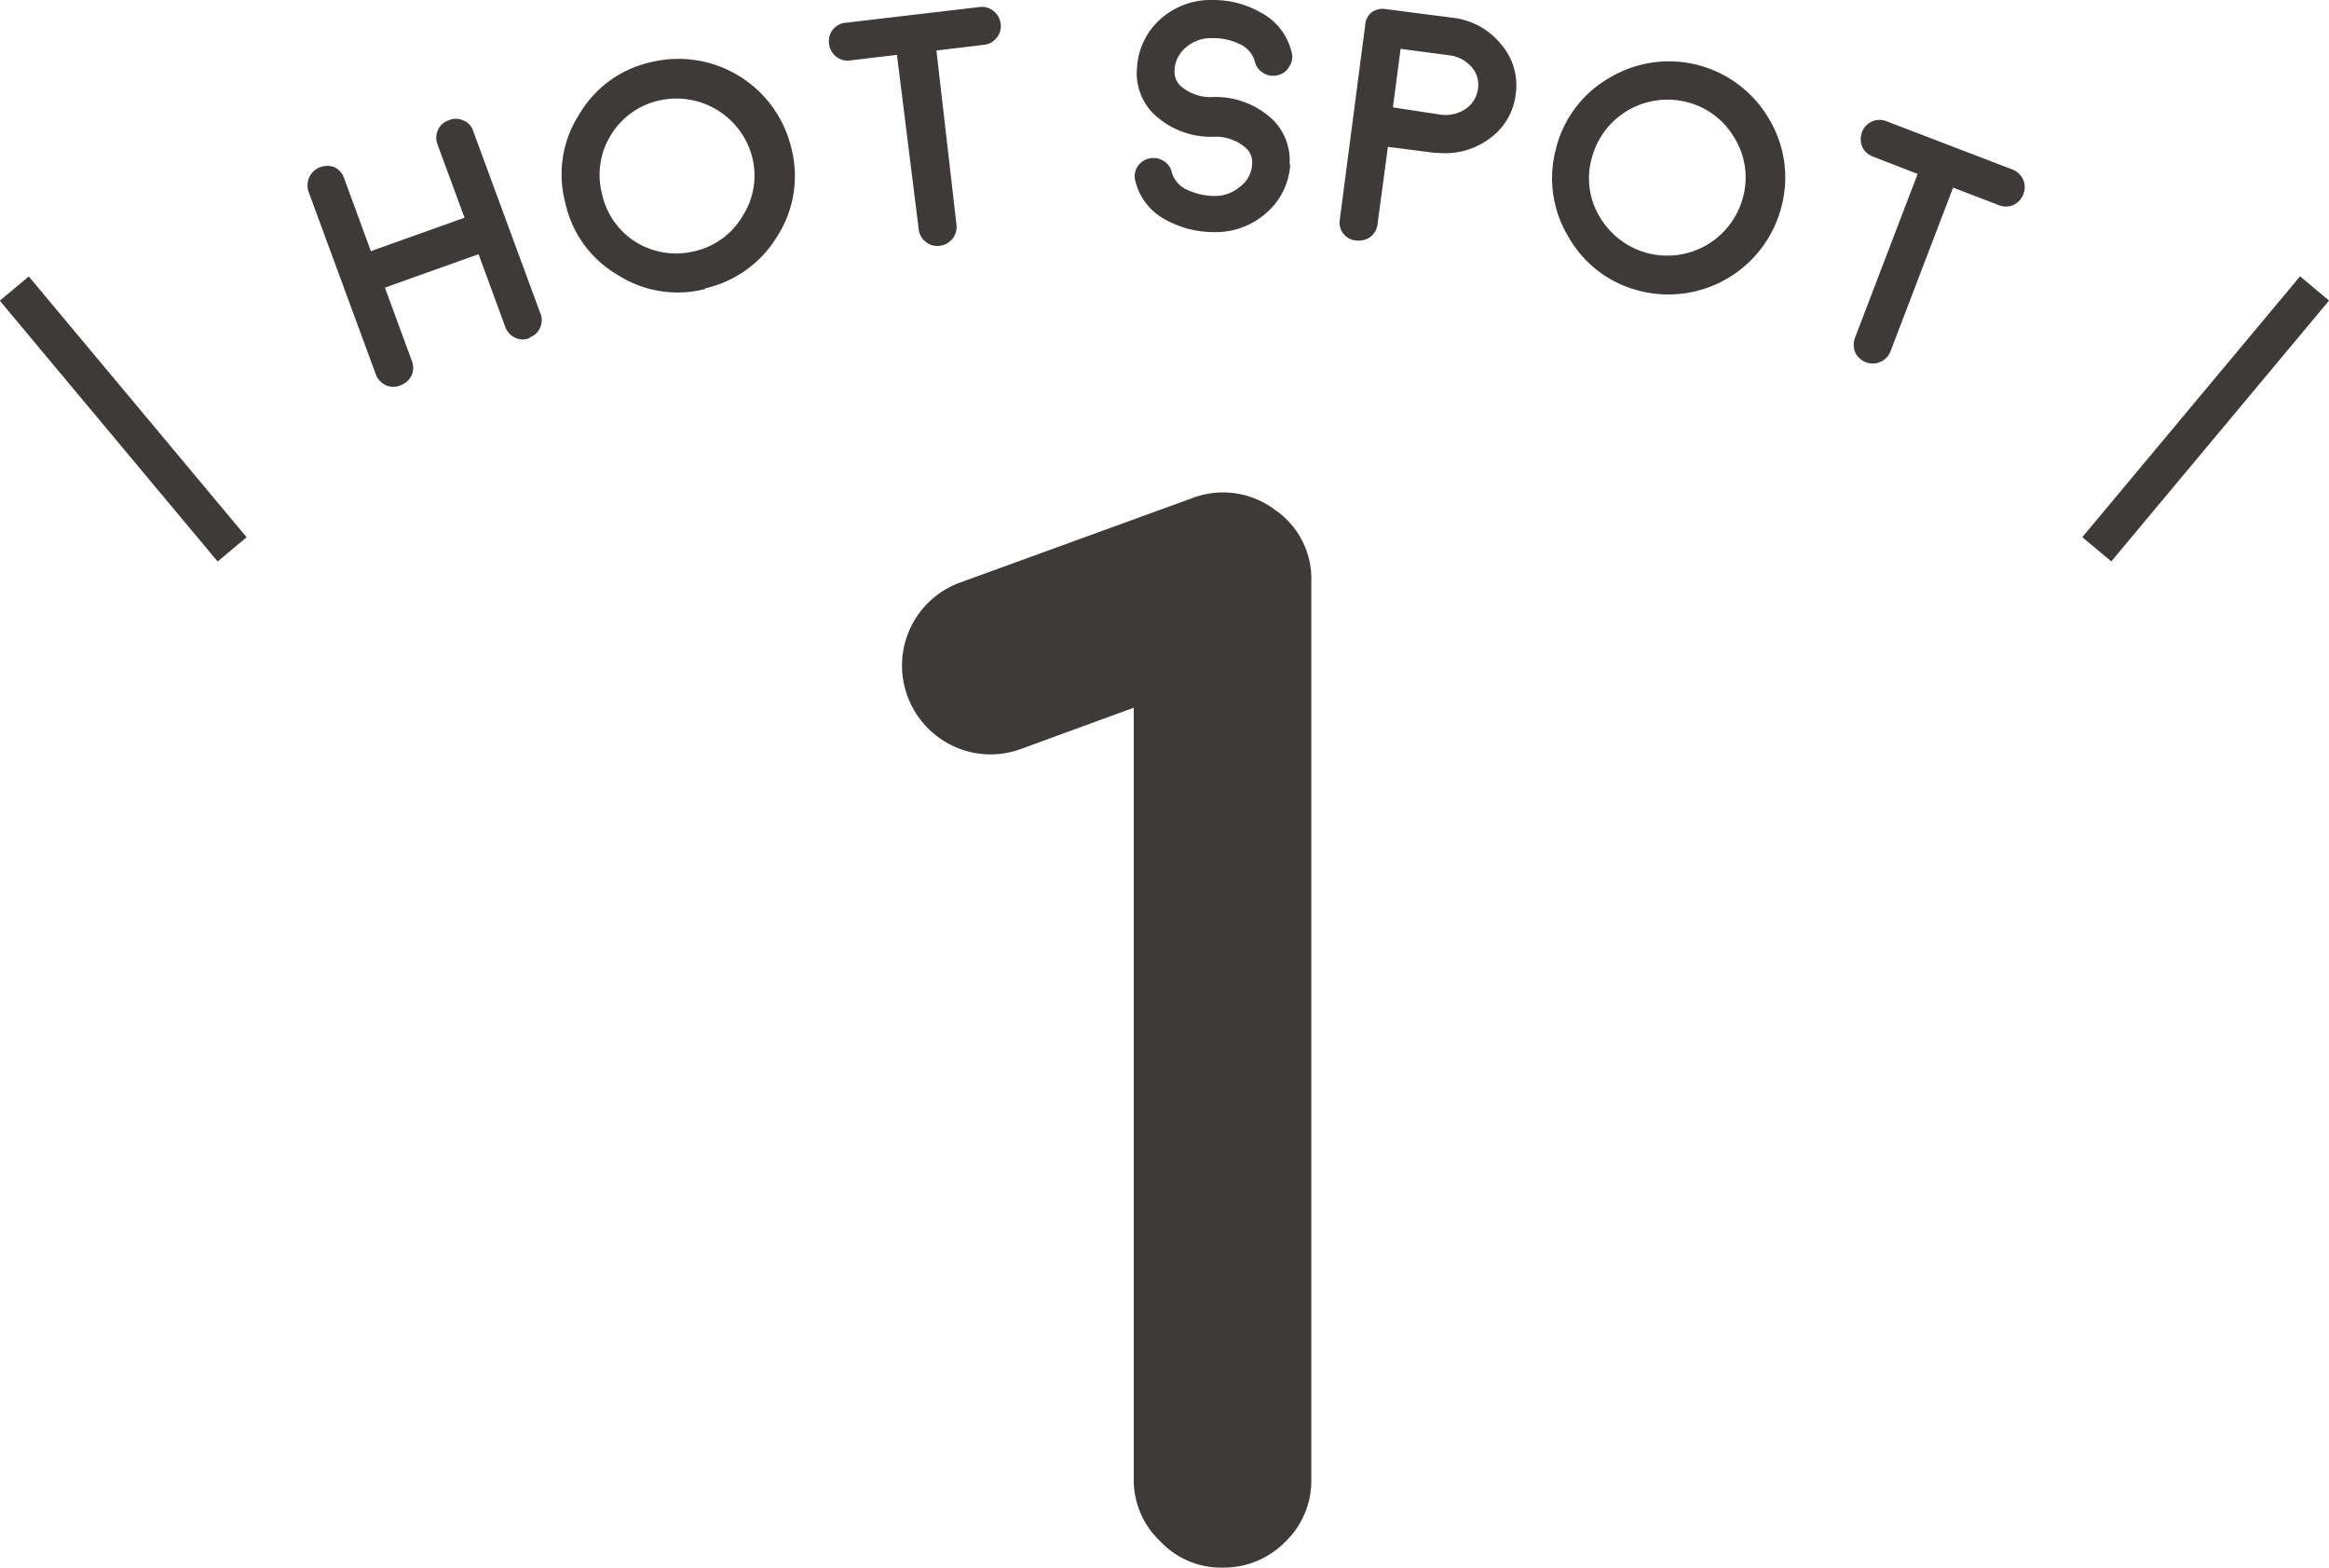<svg id="レイヤー_1" data-name="レイヤー 1" xmlns="http://www.w3.org/2000/svg" viewBox="0 0 69.64 46.87"><defs><style>.cls-1{fill:#3e3a39;}</style></defs><rect class="cls-1" x="3.12" y="7.44" width="1.13" height="10.16" transform="translate(-7.17 5.28) rotate(-39.87)"/><rect class="cls-1" x="60.87" y="11.96" width="10.16" height="1.13" transform="translate(14.07 55.12) rotate(-50.14)"/><path class="cls-1" d="M30.51,22.4a2.62,2.62,0,0,1-2-.09,2.66,2.66,0,0,1-1.38-1.51,2.64,2.64,0,0,1,1.6-3.39l6.93-2.52a2.57,2.57,0,0,1,2.43.33,2.5,2.5,0,0,1,1.12,2.16V44.22a2.53,2.53,0,0,1-.76,1.86,2.58,2.58,0,0,1-1.89.79,2.49,2.49,0,0,1-1.87-.79,2.52,2.52,0,0,1-.79-1.86V21.16Z"/><path class="cls-1" d="M57.34,5.2,56,4.68a.56.56,0,0,1-.32-.3.61.61,0,0,1,0-.44.57.57,0,0,1,.3-.31.56.56,0,0,1,.44,0l3.76,1.44a.6.6,0,0,1,.32.31.58.58,0,0,1,0,.43.59.59,0,0,1-.3.32.56.56,0,0,1-.44,0L58.4,5.61,56.53,10.5a.57.57,0,0,1-.74.33.59.59,0,0,1-.32-.3.61.61,0,0,1,0-.44ZM49,8.69A3.37,3.37,0,0,1,46.91,7.1a3.38,3.38,0,0,1-.39-2.63,3.37,3.37,0,0,1,1.6-2.14,3.46,3.46,0,0,1,4.76,1.2,3.4,3.4,0,0,1,.39,2.64A3.49,3.49,0,0,1,49,8.69m1.43-5.64a2.34,2.34,0,0,0-2.84,1.7,2.22,2.22,0,0,0,.26,1.76,2.34,2.34,0,0,0,4.27-.62,2.25,2.25,0,0,0-.26-1.77,2.28,2.28,0,0,0-1.43-1.07m-7-2.52a2.17,2.17,0,0,1,1.45.79,1.87,1.87,0,0,1,.44,1.51,1.89,1.89,0,0,1-.79,1.32A2.22,2.22,0,0,1,43,4.57H42.9l-1.4-.18-.31,2.31a.56.56,0,0,1-.21.38.6.6,0,0,1-.43.11A.52.52,0,0,1,40.18,7a.53.53,0,0,1-.12-.42L40.82.76A.54.54,0,0,1,41,.38a.56.56,0,0,1,.42-.11Zm-.34,2.9a1.09,1.09,0,0,0,.73-.17.86.86,0,0,0,.37-.58A.8.8,0,0,0,44,2a1.05,1.05,0,0,0-.69-.35l-1.43-.19-.23,1.75ZM38.58,4.92a2.08,2.08,0,0,1-.72,1.45,2.28,2.28,0,0,1-1.58.57,3,3,0,0,1-1.41-.36,1.8,1.8,0,0,1-.93-1.2A.54.54,0,0,1,34,5a.57.57,0,0,1,.79-.19.53.53,0,0,1,.25.35.82.82,0,0,0,.47.52,2,2,0,0,0,.79.18,1.15,1.15,0,0,0,.78-.28.88.88,0,0,0,.36-.69.56.56,0,0,0-.17-.45,1.36,1.36,0,0,0-1-.35h0a2.49,2.49,0,0,1-1.81-.72A1.72,1.72,0,0,1,34,2,2.1,2.1,0,0,1,34.7.57,2.26,2.26,0,0,1,36.28,0a2.85,2.85,0,0,1,1.41.37,1.81,1.81,0,0,1,.93,1.19.5.5,0,0,1-.07.43.52.52,0,0,1-.35.26.55.55,0,0,1-.43-.07.53.53,0,0,1-.25-.35.82.82,0,0,0-.47-.52,1.8,1.8,0,0,0-.79-.17,1.14,1.14,0,0,0-.79.27.93.93,0,0,0-.35.69.59.59,0,0,0,.17.46,1.36,1.36,0,0,0,1,.34h0a2.49,2.49,0,0,1,1.81.72,1.72,1.72,0,0,1,.46,1.3M26.82,1.64l-1.43.17A.53.53,0,0,1,25,1.69a.56.56,0,0,1-.21-.38.56.56,0,0,1,.11-.42.55.55,0,0,1,.39-.21l4-.47a.55.55,0,0,1,.42.12.56.56,0,0,1,.21.38.53.53,0,0,1-.12.42.54.54,0,0,1-.38.21L28,1.51l.6,5.21a.57.57,0,0,1-.5.63.55.55,0,0,1-.42-.12.54.54,0,0,1-.21-.38Zm-5.73,7a3.32,3.32,0,0,1-2.62-.42A3.31,3.31,0,0,1,16.9,6.05a3.3,3.3,0,0,1,.42-2.63,3.31,3.31,0,0,1,2.14-1.56,3.47,3.47,0,0,1,4.2,2.56,3.33,3.33,0,0,1-.41,2.63,3.39,3.39,0,0,1-2.16,1.57M19.73,3a2.26,2.26,0,0,0-1.44,1A2.25,2.25,0,0,0,18,5.79a2.26,2.26,0,0,0,1,1.44,2.29,2.29,0,0,0,1.77.28,2.24,2.24,0,0,0,1.44-1.06,2.23,2.23,0,0,0,.28-1.76A2.34,2.34,0,0,0,19.73,3M15.85,10.1a.52.52,0,0,1-.44,0,.56.56,0,0,1-.3-.32l-.8-2.18-2.8,1,.8,2.18a.56.56,0,0,1,0,.44.61.61,0,0,1-.33.3.56.56,0,0,1-.44,0,.59.59,0,0,1-.3-.32l-2-5.43a.59.59,0,0,1,0-.45A.57.57,0,0,1,9.57,5,.59.59,0,0,1,10,5a.56.56,0,0,1,.29.33l.8,2.18,2.8-1-.8-2.17a.56.56,0,0,1,0-.44.53.53,0,0,1,.32-.3.52.52,0,0,1,.44,0,.5.5,0,0,1,.3.32l2,5.43a.52.52,0,0,1,0,.44.5.5,0,0,1-.32.3"/></svg>